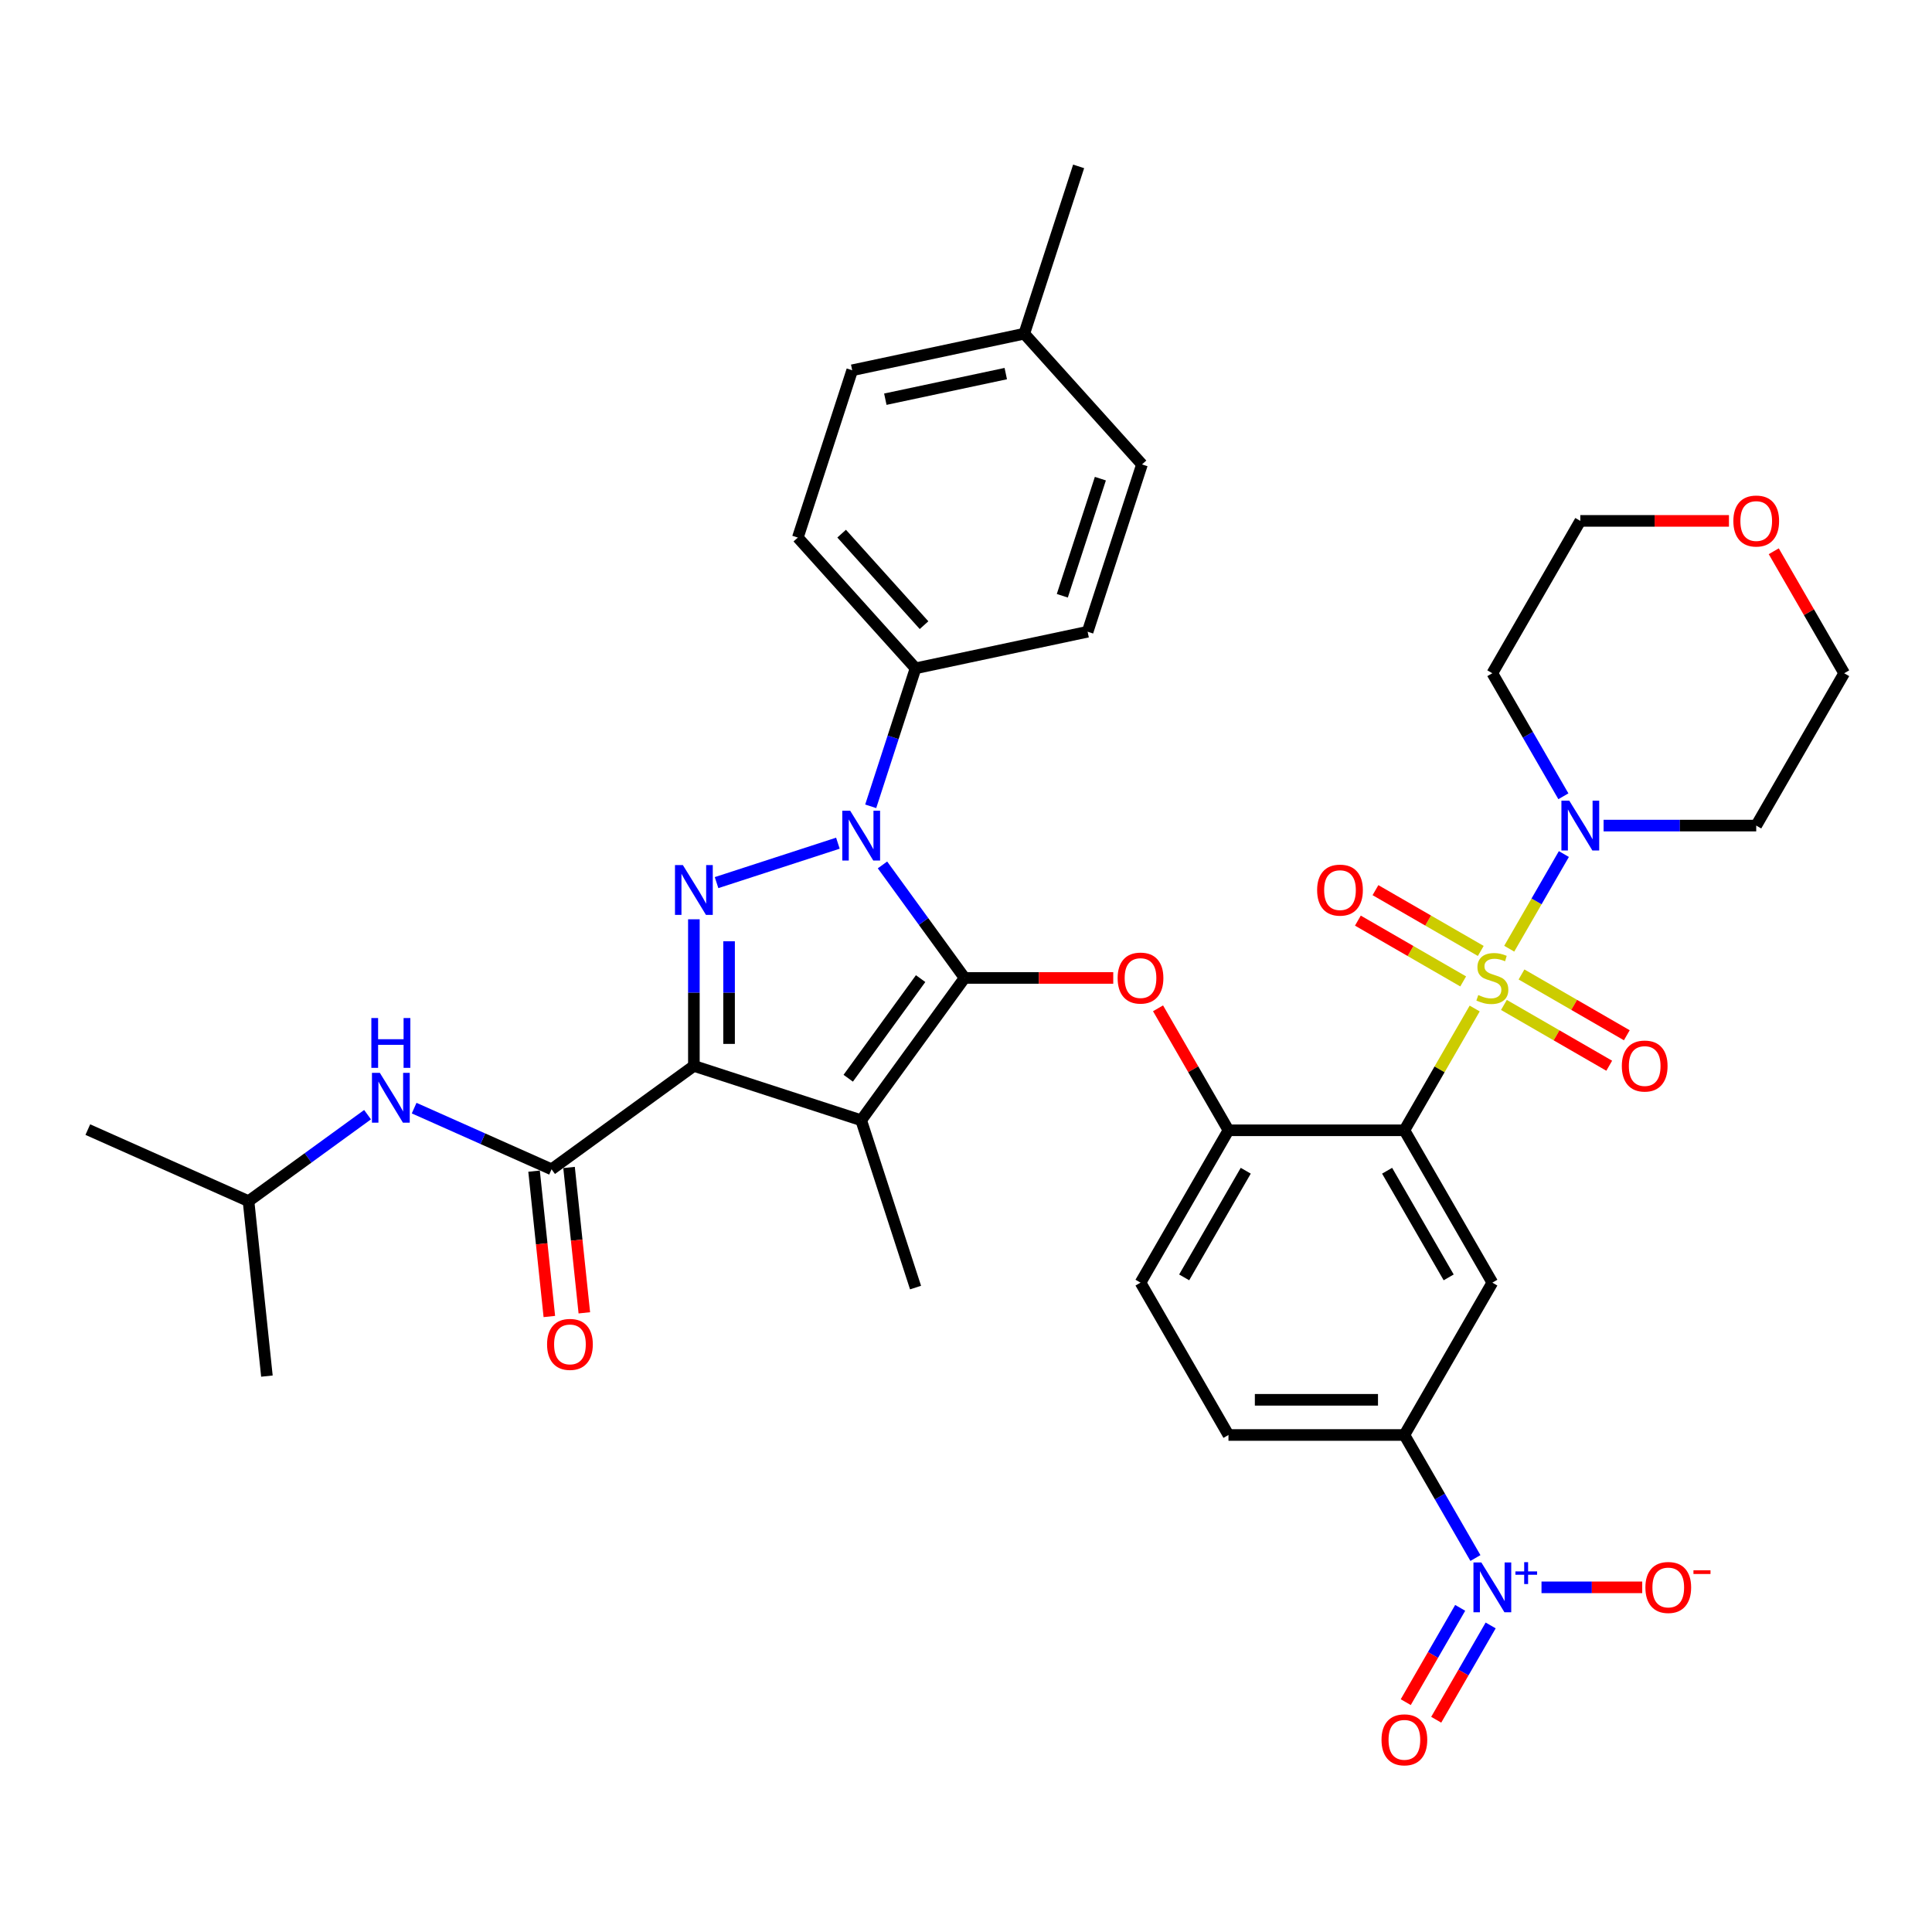 <?xml version='1.0' encoding='iso-8859-1'?>
<svg version='1.1' baseProfile='full'
              xmlns='http://www.w3.org/2000/svg'
                      xmlns:rdkit='http://www.rdkit.org/xml'
                      xmlns:xlink='http://www.w3.org/1999/xlink'
                  xml:space='preserve'
width='1000px' height='1000px' viewBox='0 0 1000 1000'>
<!-- END OF HEADER -->
<rect style='opacity:1.0;fill:#FFFFFF;stroke:none' width='1000' height='1000' x='0' y='0'> </rect>
<path class='bond-5' d='M 763.299,522.006 L 745.103,553.521' style='fill:none;fill-rule:evenodd;stroke:#CCCC00;stroke-width:6px;stroke-linecap:butt;stroke-linejoin:miter;stroke-opacity:1' />
<path class='bond-5' d='M 745.103,553.521 L 726.908,585.037' style='fill:none;fill-rule:evenodd;stroke:#000000;stroke-width:6px;stroke-linecap:butt;stroke-linejoin:miter;stroke-opacity:1' />
<path class='bond-9' d='M 781.173,491.047 L 795.315,466.552' style='fill:none;fill-rule:evenodd;stroke:#CCCC00;stroke-width:6px;stroke-linecap:butt;stroke-linejoin:miter;stroke-opacity:1' />
<path class='bond-9' d='M 795.315,466.552 L 809.457,442.057' style='fill:none;fill-rule:evenodd;stroke:#0000FF;stroke-width:6px;stroke-linecap:butt;stroke-linejoin:miter;stroke-opacity:1' />
<path class='bond-15' d='M 778.427,520.154 L 805.678,535.887' style='fill:none;fill-rule:evenodd;stroke:#CCCC00;stroke-width:6px;stroke-linecap:butt;stroke-linejoin:miter;stroke-opacity:1' />
<path class='bond-15' d='M 805.678,535.887 L 832.929,551.621' style='fill:none;fill-rule:evenodd;stroke:#FF0000;stroke-width:6px;stroke-linecap:butt;stroke-linejoin:miter;stroke-opacity:1' />
<path class='bond-15' d='M 787.532,504.383 L 814.784,520.116' style='fill:none;fill-rule:evenodd;stroke:#CCCC00;stroke-width:6px;stroke-linecap:butt;stroke-linejoin:miter;stroke-opacity:1' />
<path class='bond-15' d='M 814.784,520.116 L 842.035,535.85' style='fill:none;fill-rule:evenodd;stroke:#FF0000;stroke-width:6px;stroke-linecap:butt;stroke-linejoin:miter;stroke-opacity:1' />
<path class='bond-16' d='M 766.444,492.207 L 739.193,476.474' style='fill:none;fill-rule:evenodd;stroke:#CCCC00;stroke-width:6px;stroke-linecap:butt;stroke-linejoin:miter;stroke-opacity:1' />
<path class='bond-16' d='M 739.193,476.474 L 711.941,460.74' style='fill:none;fill-rule:evenodd;stroke:#FF0000;stroke-width:6px;stroke-linecap:butt;stroke-linejoin:miter;stroke-opacity:1' />
<path class='bond-16' d='M 757.338,507.978 L 730.087,492.245' style='fill:none;fill-rule:evenodd;stroke:#CCCC00;stroke-width:6px;stroke-linecap:butt;stroke-linejoin:miter;stroke-opacity:1' />
<path class='bond-16' d='M 730.087,492.245 L 702.836,476.511' style='fill:none;fill-rule:evenodd;stroke:#FF0000;stroke-width:6px;stroke-linecap:butt;stroke-linejoin:miter;stroke-opacity:1' />
<path class='bond-0' d='M 499.27,506.18 L 537.741,506.18' style='fill:none;fill-rule:evenodd;stroke:#000000;stroke-width:6px;stroke-linecap:butt;stroke-linejoin:miter;stroke-opacity:1' />
<path class='bond-0' d='M 537.741,506.18 L 576.212,506.18' style='fill:none;fill-rule:evenodd;stroke:#FF0000;stroke-width:6px;stroke-linecap:butt;stroke-linejoin:miter;stroke-opacity:1' />
<path class='bond-2' d='M 499.27,506.18 L 445.749,579.846' style='fill:none;fill-rule:evenodd;stroke:#000000;stroke-width:6px;stroke-linecap:butt;stroke-linejoin:miter;stroke-opacity:1' />
<path class='bond-2' d='M 476.509,506.526 L 439.044,558.092' style='fill:none;fill-rule:evenodd;stroke:#000000;stroke-width:6px;stroke-linecap:butt;stroke-linejoin:miter;stroke-opacity:1' />
<path class='bond-3' d='M 499.27,506.18 L 478.02,476.933' style='fill:none;fill-rule:evenodd;stroke:#000000;stroke-width:6px;stroke-linecap:butt;stroke-linejoin:miter;stroke-opacity:1' />
<path class='bond-3' d='M 478.02,476.933 L 456.771,447.685' style='fill:none;fill-rule:evenodd;stroke:#0000FF;stroke-width:6px;stroke-linecap:butt;stroke-linejoin:miter;stroke-opacity:1' />
<path class='bond-1' d='M 359.151,551.708 L 445.749,579.846' style='fill:none;fill-rule:evenodd;stroke:#000000;stroke-width:6px;stroke-linecap:butt;stroke-linejoin:miter;stroke-opacity:1' />
<path class='bond-6' d='M 359.151,551.708 L 285.486,605.229' style='fill:none;fill-rule:evenodd;stroke:#000000;stroke-width:6px;stroke-linecap:butt;stroke-linejoin:miter;stroke-opacity:1' />
<path class='bond-39' d='M 359.151,551.708 L 359.151,513.765' style='fill:none;fill-rule:evenodd;stroke:#000000;stroke-width:6px;stroke-linecap:butt;stroke-linejoin:miter;stroke-opacity:1' />
<path class='bond-39' d='M 359.151,513.765 L 359.151,475.823' style='fill:none;fill-rule:evenodd;stroke:#0000FF;stroke-width:6px;stroke-linecap:butt;stroke-linejoin:miter;stroke-opacity:1' />
<path class='bond-39' d='M 377.362,540.325 L 377.362,513.765' style='fill:none;fill-rule:evenodd;stroke:#000000;stroke-width:6px;stroke-linecap:butt;stroke-linejoin:miter;stroke-opacity:1' />
<path class='bond-39' d='M 377.362,513.765 L 377.362,487.206' style='fill:none;fill-rule:evenodd;stroke:#0000FF;stroke-width:6px;stroke-linecap:butt;stroke-linejoin:miter;stroke-opacity:1' />
<path class='bond-27' d='M 445.749,579.846 L 473.887,666.444' style='fill:none;fill-rule:evenodd;stroke:#000000;stroke-width:6px;stroke-linecap:butt;stroke-linejoin:miter;stroke-opacity:1' />
<path class='bond-4' d='M 433.694,436.433 L 370.889,456.839' style='fill:none;fill-rule:evenodd;stroke:#0000FF;stroke-width:6px;stroke-linecap:butt;stroke-linejoin:miter;stroke-opacity:1' />
<path class='bond-14' d='M 450.678,417.346 L 462.282,381.631' style='fill:none;fill-rule:evenodd;stroke:#0000FF;stroke-width:6px;stroke-linecap:butt;stroke-linejoin:miter;stroke-opacity:1' />
<path class='bond-14' d='M 462.282,381.631 L 473.887,345.917' style='fill:none;fill-rule:evenodd;stroke:#000000;stroke-width:6px;stroke-linecap:butt;stroke-linejoin:miter;stroke-opacity:1' />
<path class='bond-10' d='M 726.908,585.037 L 772.435,663.893' style='fill:none;fill-rule:evenodd;stroke:#000000;stroke-width:6px;stroke-linecap:butt;stroke-linejoin:miter;stroke-opacity:1' />
<path class='bond-10' d='M 717.966,605.97 L 749.835,661.17' style='fill:none;fill-rule:evenodd;stroke:#000000;stroke-width:6px;stroke-linecap:butt;stroke-linejoin:miter;stroke-opacity:1' />
<path class='bond-11' d='M 726.908,585.037 L 635.853,585.037' style='fill:none;fill-rule:evenodd;stroke:#000000;stroke-width:6px;stroke-linecap:butt;stroke-linejoin:miter;stroke-opacity:1' />
<path class='bond-13' d='M 285.486,605.229 L 249.922,589.395' style='fill:none;fill-rule:evenodd;stroke:#000000;stroke-width:6px;stroke-linecap:butt;stroke-linejoin:miter;stroke-opacity:1' />
<path class='bond-13' d='M 249.922,589.395 L 214.358,573.561' style='fill:none;fill-rule:evenodd;stroke:#0000FF;stroke-width:6px;stroke-linecap:butt;stroke-linejoin:miter;stroke-opacity:1' />
<path class='bond-19' d='M 276.43,606.181 L 280.384,643.801' style='fill:none;fill-rule:evenodd;stroke:#000000;stroke-width:6px;stroke-linecap:butt;stroke-linejoin:miter;stroke-opacity:1' />
<path class='bond-19' d='M 280.384,643.801 L 284.338,681.421' style='fill:none;fill-rule:evenodd;stroke:#FF0000;stroke-width:6px;stroke-linecap:butt;stroke-linejoin:miter;stroke-opacity:1' />
<path class='bond-19' d='M 294.541,604.277 L 298.495,641.897' style='fill:none;fill-rule:evenodd;stroke:#000000;stroke-width:6px;stroke-linecap:butt;stroke-linejoin:miter;stroke-opacity:1' />
<path class='bond-19' d='M 298.495,641.897 L 302.449,679.518' style='fill:none;fill-rule:evenodd;stroke:#FF0000;stroke-width:6px;stroke-linecap:butt;stroke-linejoin:miter;stroke-opacity:1' />
<path class='bond-7' d='M 763.677,806.435 L 745.292,774.592' style='fill:none;fill-rule:evenodd;stroke:#0000FF;stroke-width:6px;stroke-linecap:butt;stroke-linejoin:miter;stroke-opacity:1' />
<path class='bond-7' d='M 745.292,774.592 L 726.908,742.749' style='fill:none;fill-rule:evenodd;stroke:#000000;stroke-width:6px;stroke-linecap:butt;stroke-linejoin:miter;stroke-opacity:1' />
<path class='bond-17' d='M 797.88,821.605 L 823.947,821.605' style='fill:none;fill-rule:evenodd;stroke:#0000FF;stroke-width:6px;stroke-linecap:butt;stroke-linejoin:miter;stroke-opacity:1' />
<path class='bond-17' d='M 823.947,821.605 L 850.013,821.605' style='fill:none;fill-rule:evenodd;stroke:#FF0000;stroke-width:6px;stroke-linecap:butt;stroke-linejoin:miter;stroke-opacity:1' />
<path class='bond-18' d='M 755.791,832.222 L 741.702,856.626' style='fill:none;fill-rule:evenodd;stroke:#0000FF;stroke-width:6px;stroke-linecap:butt;stroke-linejoin:miter;stroke-opacity:1' />
<path class='bond-18' d='M 741.702,856.626 L 727.612,881.03' style='fill:none;fill-rule:evenodd;stroke:#FF0000;stroke-width:6px;stroke-linecap:butt;stroke-linejoin:miter;stroke-opacity:1' />
<path class='bond-18' d='M 771.563,841.327 L 757.473,865.731' style='fill:none;fill-rule:evenodd;stroke:#0000FF;stroke-width:6px;stroke-linecap:butt;stroke-linejoin:miter;stroke-opacity:1' />
<path class='bond-18' d='M 757.473,865.731 L 743.383,890.136' style='fill:none;fill-rule:evenodd;stroke:#FF0000;stroke-width:6px;stroke-linecap:butt;stroke-linejoin:miter;stroke-opacity:1' />
<path class='bond-8' d='M 599.399,521.897 L 617.626,553.467' style='fill:none;fill-rule:evenodd;stroke:#FF0000;stroke-width:6px;stroke-linecap:butt;stroke-linejoin:miter;stroke-opacity:1' />
<path class='bond-8' d='M 617.626,553.467 L 635.853,585.037' style='fill:none;fill-rule:evenodd;stroke:#000000;stroke-width:6px;stroke-linecap:butt;stroke-linejoin:miter;stroke-opacity:1' />
<path class='bond-25' d='M 809.205,412.155 L 790.82,380.312' style='fill:none;fill-rule:evenodd;stroke:#0000FF;stroke-width:6px;stroke-linecap:butt;stroke-linejoin:miter;stroke-opacity:1' />
<path class='bond-25' d='M 790.82,380.312 L 772.435,348.468' style='fill:none;fill-rule:evenodd;stroke:#000000;stroke-width:6px;stroke-linecap:butt;stroke-linejoin:miter;stroke-opacity:1' />
<path class='bond-26' d='M 830.019,427.324 L 869.518,427.324' style='fill:none;fill-rule:evenodd;stroke:#0000FF;stroke-width:6px;stroke-linecap:butt;stroke-linejoin:miter;stroke-opacity:1' />
<path class='bond-26' d='M 869.518,427.324 L 909.018,427.324' style='fill:none;fill-rule:evenodd;stroke:#000000;stroke-width:6px;stroke-linecap:butt;stroke-linejoin:miter;stroke-opacity:1' />
<path class='bond-12' d='M 772.435,663.893 L 726.908,742.749' style='fill:none;fill-rule:evenodd;stroke:#000000;stroke-width:6px;stroke-linecap:butt;stroke-linejoin:miter;stroke-opacity:1' />
<path class='bond-20' d='M 635.853,585.037 L 590.325,663.893' style='fill:none;fill-rule:evenodd;stroke:#000000;stroke-width:6px;stroke-linecap:butt;stroke-linejoin:miter;stroke-opacity:1' />
<path class='bond-20' d='M 644.795,605.97 L 612.925,661.17' style='fill:none;fill-rule:evenodd;stroke:#000000;stroke-width:6px;stroke-linecap:butt;stroke-linejoin:miter;stroke-opacity:1' />
<path class='bond-38' d='M 726.908,742.749 L 635.853,742.749' style='fill:none;fill-rule:evenodd;stroke:#000000;stroke-width:6px;stroke-linecap:butt;stroke-linejoin:miter;stroke-opacity:1' />
<path class='bond-38' d='M 713.249,724.538 L 649.511,724.538' style='fill:none;fill-rule:evenodd;stroke:#000000;stroke-width:6px;stroke-linecap:butt;stroke-linejoin:miter;stroke-opacity:1' />
<path class='bond-31' d='M 190.247,576.952 L 159.442,599.333' style='fill:none;fill-rule:evenodd;stroke:#0000FF;stroke-width:6px;stroke-linecap:butt;stroke-linejoin:miter;stroke-opacity:1' />
<path class='bond-31' d='M 159.442,599.333 L 128.638,621.714' style='fill:none;fill-rule:evenodd;stroke:#000000;stroke-width:6px;stroke-linecap:butt;stroke-linejoin:miter;stroke-opacity:1' />
<path class='bond-23' d='M 473.887,345.917 L 412.959,278.25' style='fill:none;fill-rule:evenodd;stroke:#000000;stroke-width:6px;stroke-linecap:butt;stroke-linejoin:miter;stroke-opacity:1' />
<path class='bond-23' d='M 478.281,323.581 L 435.632,276.214' style='fill:none;fill-rule:evenodd;stroke:#000000;stroke-width:6px;stroke-linecap:butt;stroke-linejoin:miter;stroke-opacity:1' />
<path class='bond-24' d='M 473.887,345.917 L 562.952,326.985' style='fill:none;fill-rule:evenodd;stroke:#000000;stroke-width:6px;stroke-linecap:butt;stroke-linejoin:miter;stroke-opacity:1' />
<path class='bond-21' d='M 590.325,663.893 L 635.853,742.749' style='fill:none;fill-rule:evenodd;stroke:#000000;stroke-width:6px;stroke-linecap:butt;stroke-linejoin:miter;stroke-opacity:1' />
<path class='bond-22' d='M 894.904,269.612 L 856.434,269.612' style='fill:none;fill-rule:evenodd;stroke:#FF0000;stroke-width:6px;stroke-linecap:butt;stroke-linejoin:miter;stroke-opacity:1' />
<path class='bond-22' d='M 856.434,269.612 L 817.963,269.612' style='fill:none;fill-rule:evenodd;stroke:#000000;stroke-width:6px;stroke-linecap:butt;stroke-linejoin:miter;stroke-opacity:1' />
<path class='bond-37' d='M 918.092,285.329 L 936.319,316.899' style='fill:none;fill-rule:evenodd;stroke:#FF0000;stroke-width:6px;stroke-linecap:butt;stroke-linejoin:miter;stroke-opacity:1' />
<path class='bond-37' d='M 936.319,316.899 L 954.545,348.468' style='fill:none;fill-rule:evenodd;stroke:#000000;stroke-width:6px;stroke-linecap:butt;stroke-linejoin:miter;stroke-opacity:1' />
<path class='bond-28' d='M 412.959,278.25 L 441.097,191.651' style='fill:none;fill-rule:evenodd;stroke:#000000;stroke-width:6px;stroke-linecap:butt;stroke-linejoin:miter;stroke-opacity:1' />
<path class='bond-29' d='M 562.952,326.985 L 591.09,240.387' style='fill:none;fill-rule:evenodd;stroke:#000000;stroke-width:6px;stroke-linecap:butt;stroke-linejoin:miter;stroke-opacity:1' />
<path class='bond-29' d='M 549.853,308.368 L 569.549,247.749' style='fill:none;fill-rule:evenodd;stroke:#000000;stroke-width:6px;stroke-linecap:butt;stroke-linejoin:miter;stroke-opacity:1' />
<path class='bond-33' d='M 772.435,348.468 L 817.963,269.612' style='fill:none;fill-rule:evenodd;stroke:#000000;stroke-width:6px;stroke-linecap:butt;stroke-linejoin:miter;stroke-opacity:1' />
<path class='bond-32' d='M 909.018,427.324 L 954.545,348.468' style='fill:none;fill-rule:evenodd;stroke:#000000;stroke-width:6px;stroke-linecap:butt;stroke-linejoin:miter;stroke-opacity:1' />
<path class='bond-40' d='M 441.097,191.651 L 530.162,172.72' style='fill:none;fill-rule:evenodd;stroke:#000000;stroke-width:6px;stroke-linecap:butt;stroke-linejoin:miter;stroke-opacity:1' />
<path class='bond-40' d='M 458.243,206.625 L 520.588,193.373' style='fill:none;fill-rule:evenodd;stroke:#000000;stroke-width:6px;stroke-linecap:butt;stroke-linejoin:miter;stroke-opacity:1' />
<path class='bond-30' d='M 591.09,240.387 L 530.162,172.72' style='fill:none;fill-rule:evenodd;stroke:#000000;stroke-width:6px;stroke-linecap:butt;stroke-linejoin:miter;stroke-opacity:1' />
<path class='bond-34' d='M 530.162,172.72 L 558.299,86.121' style='fill:none;fill-rule:evenodd;stroke:#000000;stroke-width:6px;stroke-linecap:butt;stroke-linejoin:miter;stroke-opacity:1' />
<path class='bond-35' d='M 128.638,621.714 L 45.455,584.679' style='fill:none;fill-rule:evenodd;stroke:#000000;stroke-width:6px;stroke-linecap:butt;stroke-linejoin:miter;stroke-opacity:1' />
<path class='bond-36' d='M 128.638,621.714 L 138.155,712.271' style='fill:none;fill-rule:evenodd;stroke:#000000;stroke-width:6px;stroke-linecap:butt;stroke-linejoin:miter;stroke-opacity:1' />
<path  class='atom-0' d='M 765.151 515.031
Q 765.442 515.14, 766.644 515.65
Q 767.846 516.16, 769.157 516.488
Q 770.505 516.779, 771.816 516.779
Q 774.256 516.779, 775.677 515.614
Q 777.097 514.412, 777.097 512.336
Q 777.097 510.915, 776.369 510.041
Q 775.677 509.167, 774.584 508.694
Q 773.492 508.22, 771.67 507.674
Q 769.376 506.982, 767.992 506.326
Q 766.644 505.671, 765.661 504.287
Q 764.714 502.903, 764.714 500.571
Q 764.714 497.33, 766.899 495.327
Q 769.121 493.324, 773.492 493.324
Q 776.478 493.324, 779.865 494.744
L 779.028 497.548
Q 775.932 496.274, 773.601 496.274
Q 771.088 496.274, 769.704 497.33
Q 768.32 498.35, 768.356 500.134
Q 768.356 501.518, 769.048 502.356
Q 769.776 503.194, 770.796 503.667
Q 771.853 504.141, 773.601 504.687
Q 775.932 505.416, 777.316 506.144
Q 778.7 506.873, 779.683 508.366
Q 780.703 509.823, 780.703 512.336
Q 780.703 515.905, 778.299 517.836
Q 775.932 519.729, 771.962 519.729
Q 769.667 519.729, 767.919 519.22
Q 766.207 518.746, 764.167 517.908
L 765.151 515.031
' fill='#CCCC00'/>
<path  class='atom-4' d='M 440.049 419.622
L 448.499 433.28
Q 449.337 434.628, 450.684 437.068
Q 452.032 439.508, 452.105 439.654
L 452.105 419.622
L 455.529 419.622
L 455.529 445.409
L 451.996 445.409
L 442.926 430.476
Q 441.87 428.727, 440.741 426.724
Q 439.649 424.721, 439.321 424.102
L 439.321 445.409
L 435.97 445.409
L 435.97 419.622
L 440.049 419.622
' fill='#0000FF'/>
<path  class='atom-5' d='M 353.451 447.76
L 361.901 461.418
Q 362.738 462.765, 364.086 465.206
Q 365.433 467.646, 365.506 467.792
L 365.506 447.76
L 368.93 447.76
L 368.93 473.546
L 365.397 473.546
L 356.328 458.613
Q 355.272 456.865, 354.143 454.862
Q 353.05 452.859, 352.722 452.239
L 352.722 473.546
L 349.371 473.546
L 349.371 447.76
L 353.451 447.76
' fill='#0000FF'/>
<path  class='atom-8' d='M 766.735 808.711
L 775.185 822.369
Q 776.023 823.717, 777.37 826.157
Q 778.718 828.598, 778.791 828.743
L 778.791 808.711
L 782.215 808.711
L 782.215 834.498
L 778.682 834.498
L 769.613 819.565
Q 768.556 817.817, 767.427 815.813
Q 766.335 813.81, 766.007 813.191
L 766.007 834.498
L 762.656 834.498
L 762.656 808.711
L 766.735 808.711
' fill='#0000FF'/>
<path  class='atom-8' d='M 784.378 813.359
L 788.921 813.359
L 788.921 808.576
L 790.941 808.576
L 790.941 813.359
L 795.604 813.359
L 795.604 815.09
L 790.941 815.09
L 790.941 819.898
L 788.921 819.898
L 788.921 815.09
L 784.378 815.09
L 784.378 813.359
' fill='#0000FF'/>
<path  class='atom-9' d='M 578.488 506.253
Q 578.488 500.062, 581.547 496.601
Q 584.607 493.141, 590.325 493.141
Q 596.043 493.141, 599.103 496.601
Q 602.162 500.062, 602.162 506.253
Q 602.162 512.518, 599.066 516.087
Q 595.971 519.62, 590.325 519.62
Q 584.643 519.62, 581.547 516.087
Q 578.488 512.554, 578.488 506.253
M 590.325 516.706
Q 594.259 516.706, 596.371 514.084
Q 598.52 511.425, 598.52 506.253
Q 598.52 501.191, 596.371 498.641
Q 594.259 496.055, 590.325 496.055
Q 586.392 496.055, 584.243 498.605
Q 582.13 501.154, 582.13 506.253
Q 582.13 511.462, 584.243 514.084
Q 586.392 516.706, 590.325 516.706
' fill='#FF0000'/>
<path  class='atom-10' d='M 812.263 414.431
L 820.713 428.089
Q 821.55 429.437, 822.898 431.877
Q 824.246 434.318, 824.318 434.463
L 824.318 414.431
L 827.742 414.431
L 827.742 440.218
L 824.209 440.218
L 815.14 425.285
Q 814.084 423.537, 812.955 421.533
Q 811.862 419.53, 811.534 418.911
L 811.534 440.218
L 808.184 440.218
L 808.184 414.431
L 812.263 414.431
' fill='#0000FF'/>
<path  class='atom-14' d='M 196.603 555.3
L 205.052 568.958
Q 205.89 570.306, 207.238 572.746
Q 208.585 575.186, 208.658 575.332
L 208.658 555.3
L 212.082 555.3
L 212.082 581.087
L 208.549 581.087
L 199.48 566.154
Q 198.424 564.406, 197.295 562.402
Q 196.202 560.399, 195.874 559.78
L 195.874 581.087
L 192.523 581.087
L 192.523 555.3
L 196.603 555.3
' fill='#0000FF'/>
<path  class='atom-14' d='M 192.214 526.935
L 195.71 526.935
L 195.71 537.898
L 208.895 537.898
L 208.895 526.935
L 212.392 526.935
L 212.392 552.721
L 208.895 552.721
L 208.895 540.811
L 195.71 540.811
L 195.71 552.721
L 192.214 552.721
L 192.214 526.935
' fill='#0000FF'/>
<path  class='atom-16' d='M 839.454 551.781
Q 839.454 545.589, 842.514 542.129
Q 845.573 538.669, 851.291 538.669
Q 857.01 538.669, 860.069 542.129
Q 863.128 545.589, 863.128 551.781
Q 863.128 558.045, 860.033 561.615
Q 856.937 565.148, 851.291 565.148
Q 845.609 565.148, 842.514 561.615
Q 839.454 558.082, 839.454 551.781
M 851.291 562.234
Q 855.225 562.234, 857.337 559.612
Q 859.486 556.953, 859.486 551.781
Q 859.486 546.718, 857.337 544.169
Q 855.225 541.583, 851.291 541.583
Q 847.358 541.583, 845.209 544.132
Q 843.096 546.682, 843.096 551.781
Q 843.096 556.989, 845.209 559.612
Q 847.358 562.234, 851.291 562.234
' fill='#FF0000'/>
<path  class='atom-17' d='M 681.742 460.726
Q 681.742 454.534, 684.802 451.074
Q 687.861 447.614, 693.579 447.614
Q 699.298 447.614, 702.357 451.074
Q 705.416 454.534, 705.416 460.726
Q 705.416 466.99, 702.321 470.56
Q 699.225 474.093, 693.579 474.093
Q 687.897 474.093, 684.802 470.56
Q 681.742 467.027, 681.742 460.726
M 693.579 471.179
Q 697.513 471.179, 699.625 468.557
Q 701.774 465.898, 701.774 460.726
Q 701.774 455.663, 699.625 453.114
Q 697.513 450.528, 693.579 450.528
Q 689.646 450.528, 687.497 453.077
Q 685.384 455.627, 685.384 460.726
Q 685.384 465.934, 687.497 468.557
Q 689.646 471.179, 693.579 471.179
' fill='#FF0000'/>
<path  class='atom-18' d='M 851.653 821.677
Q 851.653 815.486, 854.713 812.026
Q 857.772 808.565, 863.49 808.565
Q 869.209 808.565, 872.268 812.026
Q 875.328 815.486, 875.328 821.677
Q 875.328 827.942, 872.232 831.511
Q 869.136 835.044, 863.49 835.044
Q 857.809 835.044, 854.713 831.511
Q 851.653 827.978, 851.653 821.677
M 863.49 832.131
Q 867.424 832.131, 869.536 829.508
Q 871.685 826.849, 871.685 821.677
Q 871.685 816.615, 869.536 814.065
Q 867.424 811.479, 863.49 811.479
Q 859.557 811.479, 857.408 814.029
Q 855.295 816.578, 855.295 821.677
Q 855.295 826.886, 857.408 829.508
Q 859.557 832.131, 863.49 832.131
' fill='#FF0000'/>
<path  class='atom-18' d='M 876.529 812.774
L 885.352 812.774
L 885.352 814.697
L 876.529 814.697
L 876.529 812.774
' fill='#FF0000'/>
<path  class='atom-19' d='M 715.071 900.533
Q 715.071 894.342, 718.13 890.882
Q 721.189 887.421, 726.908 887.421
Q 732.626 887.421, 735.685 890.882
Q 738.745 894.342, 738.745 900.533
Q 738.745 906.798, 735.649 910.367
Q 732.553 913.9, 726.908 913.9
Q 721.226 913.9, 718.13 910.367
Q 715.071 906.834, 715.071 900.533
M 726.908 910.987
Q 730.841 910.987, 732.954 908.364
Q 735.103 905.705, 735.103 900.533
Q 735.103 895.471, 732.954 892.921
Q 730.841 890.335, 726.908 890.335
Q 722.974 890.335, 720.825 892.885
Q 718.713 895.434, 718.713 900.533
Q 718.713 905.742, 720.825 908.364
Q 722.974 910.987, 726.908 910.987
' fill='#FF0000'/>
<path  class='atom-20' d='M 283.166 695.858
Q 283.166 689.666, 286.226 686.206
Q 289.285 682.746, 295.003 682.746
Q 300.722 682.746, 303.781 686.206
Q 306.841 689.666, 306.841 695.858
Q 306.841 702.123, 303.745 705.692
Q 300.649 709.225, 295.003 709.225
Q 289.322 709.225, 286.226 705.692
Q 283.166 702.159, 283.166 695.858
M 295.003 706.311
Q 298.937 706.311, 301.049 703.689
Q 303.198 701.03, 303.198 695.858
Q 303.198 690.795, 301.049 688.246
Q 298.937 685.66, 295.003 685.66
Q 291.07 685.66, 288.921 688.209
Q 286.808 690.759, 286.808 695.858
Q 286.808 701.066, 288.921 703.689
Q 291.07 706.311, 295.003 706.311
' fill='#FF0000'/>
<path  class='atom-23' d='M 897.181 269.685
Q 897.181 263.494, 900.24 260.033
Q 903.3 256.573, 909.018 256.573
Q 914.736 256.573, 917.796 260.033
Q 920.855 263.494, 920.855 269.685
Q 920.855 275.95, 917.759 279.519
Q 914.663 283.052, 909.018 283.052
Q 903.336 283.052, 900.24 279.519
Q 897.181 275.986, 897.181 269.685
M 909.018 280.138
Q 912.951 280.138, 915.064 277.516
Q 917.213 274.857, 917.213 269.685
Q 917.213 264.623, 915.064 262.073
Q 912.951 259.487, 909.018 259.487
Q 905.084 259.487, 902.935 262.037
Q 900.823 264.586, 900.823 269.685
Q 900.823 274.894, 902.935 277.516
Q 905.084 280.138, 909.018 280.138
' fill='#FF0000'/>
</svg>
